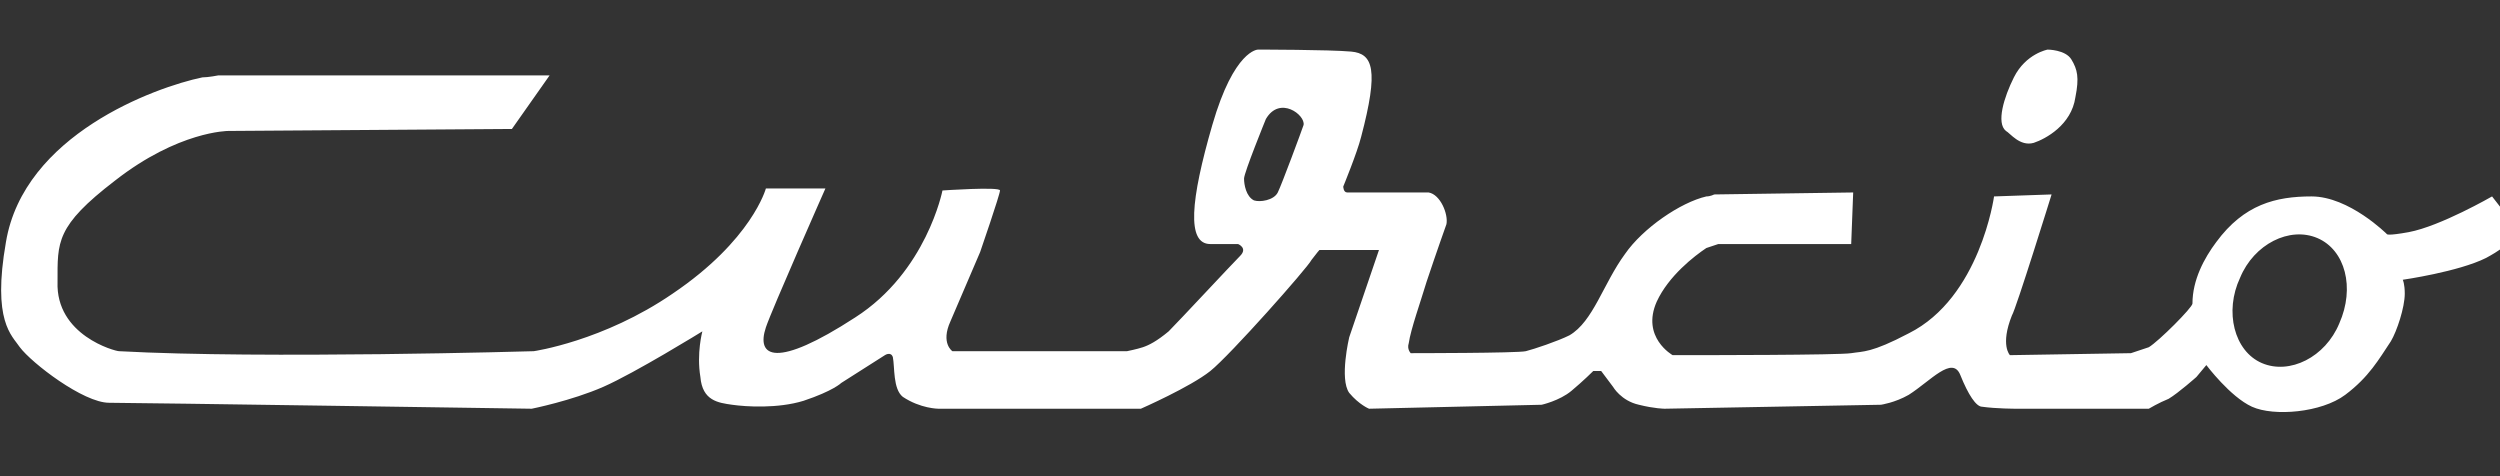 <?xml version="1.0" encoding="utf-8"?>
<!-- Generator: Adobe Illustrator 22.1.0, SVG Export Plug-In . SVG Version: 6.00 Build 0)  -->
<svg version="1.1" id="Ebene_1" xmlns="http://www.w3.org/2000/svg" xmlns:xlink="http://www.w3.org/1999/xlink" x="0px" y="0px"
	 viewBox="0 0 126 24" style="enable-background:new 0 0 126 24;" xml:space="preserve">
<rect x="0" y="0" width="126" height="24" fill="#333333" stroke="none"/>
<style type="text/css">
	.st0{fill:#FFFFFF;}
</style>
<title>fb_white</title>
<path class="st0" d="M25.8,6.5L11.5,6.6c0,0-2.5,0-5.7,2.5c-3,2.3-2.9,3.1-2.9,5.1c-0.1,2.7,2.9,3.5,3.1,3.5c7.3,0.4,20.9,0,20.9,0
	s3.5-0.5,7-2.9c4-2.7,4.7-5.3,4.7-5.3l3,0c0,0-2.7,6.1-3,7c-0.5,1.5,0.5,2.1,4.5-0.5c3.6-2.3,4.4-6.4,4.4-6.4s2.9-0.2,2.9,0
	s-1,3.1-1,3.1s-1.2,2.8-1.5,3.5c-0.5,1.1,0.1,1.5,0.1,1.5l8.8,0c0,0,0.5-0.1,0.8-0.2c0.3-0.1,0.7-0.3,1.3-0.8
	c0.5-0.5,3.2-3.4,3.6-3.8s-0.1-0.6-0.1-0.6s-0.2,0-1.4,0c-1.2,0-1-2.2,0.1-6s2.3-3.8,2.3-3.8s3.6,0,4.7,0.1s1.4,0.9,0.5,4.3
	c-0.2,0.8-0.9,2.5-0.9,2.5s0,0.3,0.2,0.3c1,0,3.4,0,4.1,0c0.6,0.1,1,1.1,0.9,1.6c0,0-0.5,1.4-1,2.9c-0.3,1-0.8,2.4-0.9,3.1
	c-0.1,0.3,0.1,0.5,0.1,0.5s5.4,0,5.8-0.1s1.6-0.5,2.2-0.8c1.2-0.7,1.7-2.6,2.8-4.1c0.9-1.3,2.8-2.6,4.1-2.9c0.2,0,0.4-0.1,0.4-0.1
	l7-0.1l-0.1,2.6l-6.7,0c0,0-0.3,0.1-0.6,0.2c-0.6,0.4-1.9,1.4-2.5,2.7c-0.8,1.8,0.8,2.7,0.8,2.7s0.1,0,0.2,0c1.3,0,8.2,0,8.8-0.1
	c0.6-0.1,1,0,2.9-1c3.6-1.8,4.3-6.9,4.3-6.9l2.9-0.1c0,0-1.8,5.8-2,6.1c-0.6,1.5-0.1,2-0.1,2l6.1-0.1c0,0,0.3-0.1,0.9-0.3
	c0.5-0.3,2.2-2,2.2-2.2c0-1.2,0.6-2.3,1.2-3.1c1.4-1.9,3-2.3,4.8-2.3c1.9,0,3.8,1.9,3.8,1.9s0,0.1,1.1-0.1c1.6-0.3,4.2-1.8,4.2-1.8
	l1.4,1.8c0,0-0.4,0.6-1.7,1.3c-1.4,0.7-4.2,1.1-4.2,1.1s0.1,0.2,0.1,0.7c0,0.7-0.4,1.9-0.7,2.4c-0.6,0.9-1.1,1.8-2.3,2.7
	s-3.6,1.1-4.7,0.6c-1.1-0.5-2.3-2.1-2.3-2.1l-0.5,0.6c0,0-0.9,0.8-1.4,1.1c-0.5,0.2-1,0.5-1,0.5h-6.7c0,0-1,0-1.7-0.1
	c-0.3,0-0.7-0.6-1.1-1.6c-0.4-1-1.5,0.3-2.6,1c-0.7,0.4-1.4,0.5-1.4,0.5l-10.9,0.2c0,0-0.5,0-1.3-0.2c-0.9-0.2-1.3-0.9-1.3-0.9
	l-0.6-0.8l-0.4,0c0,0-0.5,0.5-1.1,1c-0.6,0.5-1.5,0.7-1.5,0.7l-8.7,0.2c0,0-0.5-0.2-1-0.8c-0.5-0.7,0-2.8,0-2.8l1.5-4.4l-3,0
	c0,0-0.1,0.1-0.4,0.5c-0.2,0.4-4.1,4.8-5.1,5.6c-1,0.8-3.5,1.9-3.5,1.9l-10.2,0c0,0-0.9,0-1.8-0.6C45,19.6,45.1,18.5,45,18
	c-0.1-0.3-0.4-0.1-0.4-0.1l-2.2,1.4c0,0-0.4,0.4-1.9,0.9c-1.3,0.4-2.9,0.3-3.6,0.2c-0.7-0.1-1.5-0.2-1.6-1.4
	c-0.2-1.2,0.1-2.3,0.1-2.3s-3.4,2.1-5,2.8c-1.6,0.7-3.6,1.1-3.6,1.1s-20-0.3-21.3-0.3s-3.9-2-4.5-2.8c-0.4-0.6-1.4-1.3-0.7-5.3
	c0.9-5.4,7.5-7.8,9.9-8.3C10.5,3.9,11,3.8,11,3.8l16.7,0L25.8,6.5z M103.2,2.5c0,0-1.1,0.2-1.7,1.4c-0.5,1-0.9,2.3-0.4,2.7
	c0.2,0.1,0.7,0.8,1.4,0.6c0.6-0.2,1.9-0.9,2.1-2.3c0.2-1,0.1-1.4-0.2-1.9S103.2,2.5,103.2,2.5z M63.8,6c0,0-1.1,2.7-1.1,3
	s0.1,0.9,0.5,1.1c0.3,0.1,1,0,1.2-0.4c0.2-0.4,1.2-3.1,1.3-3.4C65.8,5.8,64.5,4.8,63.8,6z M116.8,12c-1.4-0.6-3.2,0.3-3.9,2
	c-0.8,1.7-0.3,3.7,1.1,4.3c1.4,0.6,3.2-0.3,3.9-2C118.7,14.5,118.2,12.6,116.8,12z"/>
</svg>

